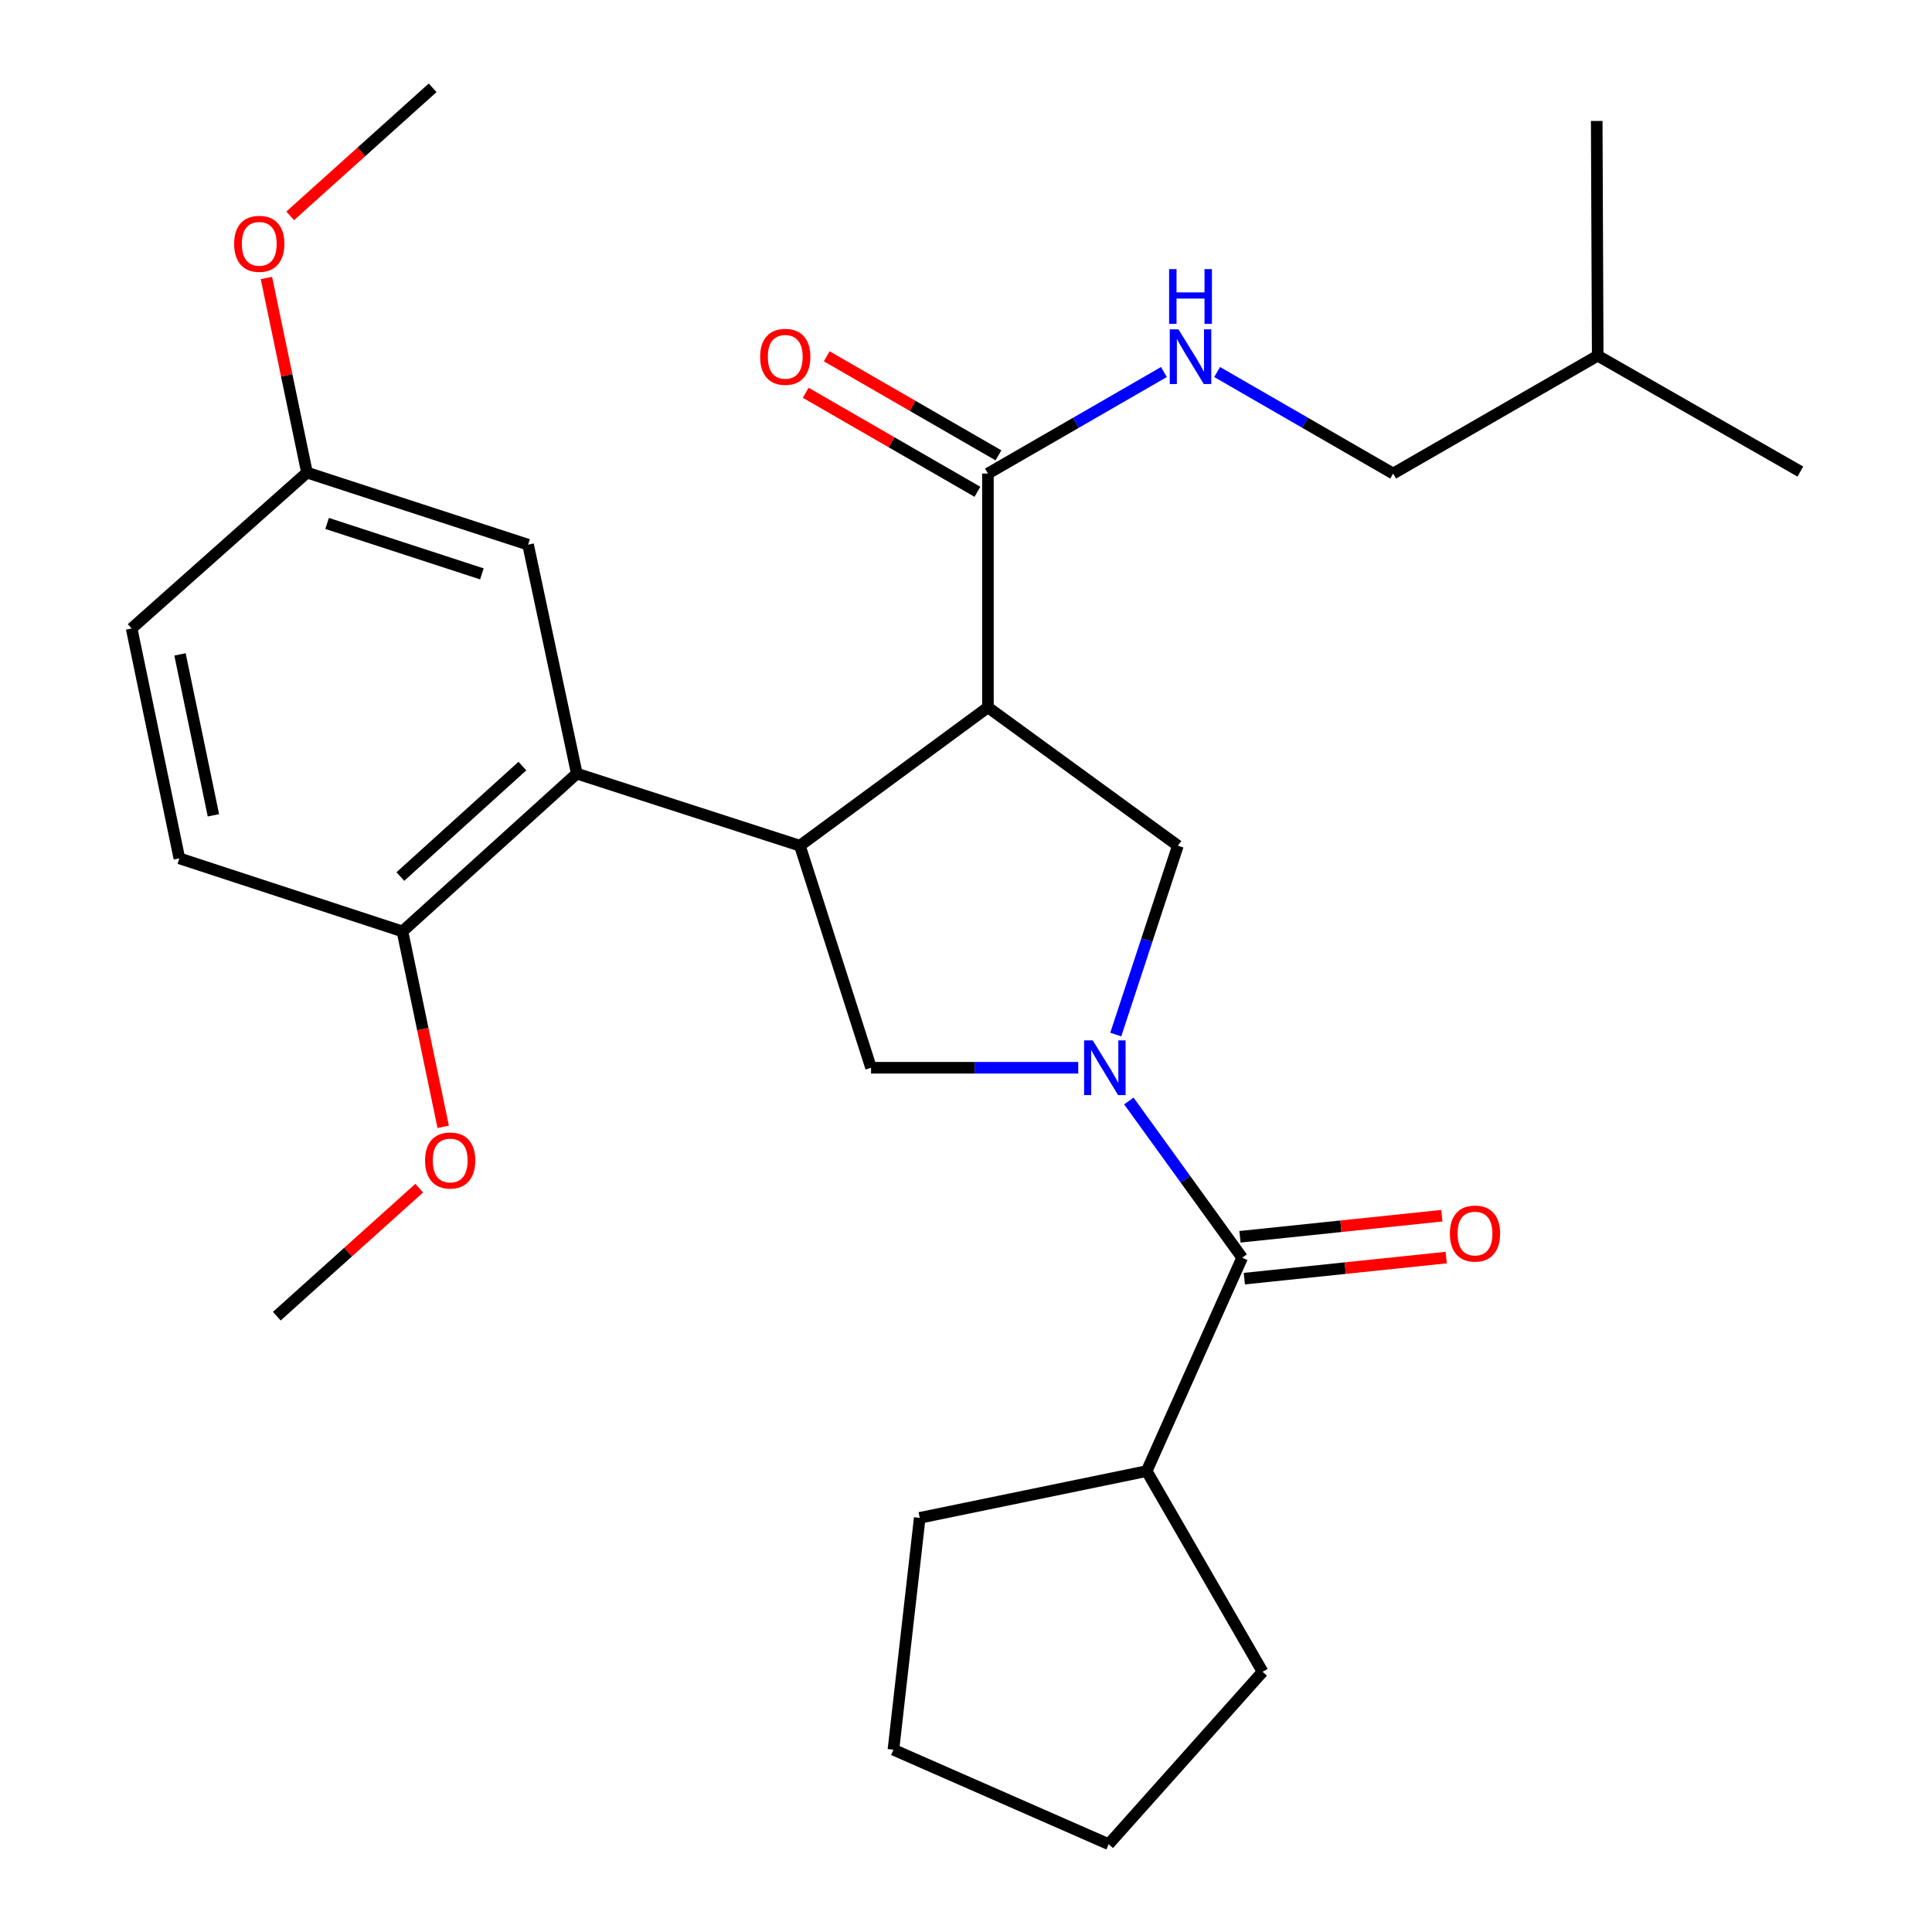 <?xml version='1.0' encoding='iso-8859-1'?>
<svg version='1.1' baseProfile='full'
              xmlns='http://www.w3.org/2000/svg'
                      xmlns:rdkit='http://www.rdkit.org/xml'
                      xmlns:xlink='http://www.w3.org/1999/xlink'
                  xml:space='preserve'
width='1000px' height='1000px' viewBox='0 0 1000 1000'>
<!-- END OF HEADER -->
<rect style='opacity:1.0;fill:#FFFFFF;stroke:none' width='1000' height='1000' x='0' y='0'> </rect>
<path class='bond-2' d='M 577.519,535.486 L 593.598,486.609' style='fill:none;fill-rule:evenodd;stroke:#0000FF;stroke-width:6px;stroke-linecap:butt;stroke-linejoin:miter;stroke-opacity:1' />
<path class='bond-2' d='M 593.598,486.609 L 609.676,437.731' style='fill:none;fill-rule:evenodd;stroke:#000000;stroke-width:6px;stroke-linecap:butt;stroke-linejoin:miter;stroke-opacity:1' />
<path class='bond-3' d='M 584.294,569.864 L 613.614,610.43' style='fill:none;fill-rule:evenodd;stroke:#0000FF;stroke-width:6px;stroke-linecap:butt;stroke-linejoin:miter;stroke-opacity:1' />
<path class='bond-3' d='M 613.614,610.43 L 642.934,650.995' style='fill:none;fill-rule:evenodd;stroke:#000000;stroke-width:6px;stroke-linecap:butt;stroke-linejoin:miter;stroke-opacity:1' />
<path class='bond-4' d='M 558.101,552.671 L 504.476,552.671' style='fill:none;fill-rule:evenodd;stroke:#0000FF;stroke-width:6px;stroke-linecap:butt;stroke-linejoin:miter;stroke-opacity:1' />
<path class='bond-4' d='M 504.476,552.671 L 450.85,552.671' style='fill:none;fill-rule:evenodd;stroke:#000000;stroke-width:6px;stroke-linecap:butt;stroke-linejoin:miter;stroke-opacity:1' />
<path class='bond-0' d='M 511.352,366.119 L 609.676,437.731' style='fill:none;fill-rule:evenodd;stroke:#000000;stroke-width:6px;stroke-linecap:butt;stroke-linejoin:miter;stroke-opacity:1' />
<path class='bond-6' d='M 511.352,366.119 L 511.352,245.115' style='fill:none;fill-rule:evenodd;stroke:#000000;stroke-width:6px;stroke-linecap:butt;stroke-linejoin:miter;stroke-opacity:1' />
<path class='bond-28' d='M 511.352,366.119 L 414.022,437.731' style='fill:none;fill-rule:evenodd;stroke:#000000;stroke-width:6px;stroke-linecap:butt;stroke-linejoin:miter;stroke-opacity:1' />
<path class='bond-1' d='M 414.022,437.731 L 450.85,552.671' style='fill:none;fill-rule:evenodd;stroke:#000000;stroke-width:6px;stroke-linecap:butt;stroke-linejoin:miter;stroke-opacity:1' />
<path class='bond-5' d='M 414.022,437.731 L 298.549,400.418' style='fill:none;fill-rule:evenodd;stroke:#000000;stroke-width:6px;stroke-linecap:butt;stroke-linejoin:miter;stroke-opacity:1' />
<path class='bond-10' d='M 644.066,661.828 L 696.311,656.372' style='fill:none;fill-rule:evenodd;stroke:#000000;stroke-width:6px;stroke-linecap:butt;stroke-linejoin:miter;stroke-opacity:1' />
<path class='bond-10' d='M 696.311,656.372 L 748.556,650.916' style='fill:none;fill-rule:evenodd;stroke:#FF0000;stroke-width:6px;stroke-linecap:butt;stroke-linejoin:miter;stroke-opacity:1' />
<path class='bond-10' d='M 641.803,640.161 L 694.048,634.705' style='fill:none;fill-rule:evenodd;stroke:#000000;stroke-width:6px;stroke-linecap:butt;stroke-linejoin:miter;stroke-opacity:1' />
<path class='bond-10' d='M 694.048,634.705 L 746.293,629.248' style='fill:none;fill-rule:evenodd;stroke:#FF0000;stroke-width:6px;stroke-linecap:butt;stroke-linejoin:miter;stroke-opacity:1' />
<path class='bond-12' d='M 642.934,650.995 L 593.518,761.433' style='fill:none;fill-rule:evenodd;stroke:#000000;stroke-width:6px;stroke-linecap:butt;stroke-linejoin:miter;stroke-opacity:1' />
<path class='bond-8' d='M 298.549,400.418 L 208.31,482.1' style='fill:none;fill-rule:evenodd;stroke:#000000;stroke-width:6px;stroke-linecap:butt;stroke-linejoin:miter;stroke-opacity:1' />
<path class='bond-8' d='M 270.393,396.519 L 207.226,453.697' style='fill:none;fill-rule:evenodd;stroke:#000000;stroke-width:6px;stroke-linecap:butt;stroke-linejoin:miter;stroke-opacity:1' />
<path class='bond-9' d='M 298.549,400.418 L 273.338,281.919' style='fill:none;fill-rule:evenodd;stroke:#000000;stroke-width:6px;stroke-linecap:butt;stroke-linejoin:miter;stroke-opacity:1' />
<path class='bond-7' d='M 511.352,245.115 L 556.899,218.835' style='fill:none;fill-rule:evenodd;stroke:#000000;stroke-width:6px;stroke-linecap:butt;stroke-linejoin:miter;stroke-opacity:1' />
<path class='bond-7' d='M 556.899,218.835 L 602.445,192.556' style='fill:none;fill-rule:evenodd;stroke:#0000FF;stroke-width:6px;stroke-linecap:butt;stroke-linejoin:miter;stroke-opacity:1' />
<path class='bond-11' d='M 516.794,235.679 L 472.354,210.05' style='fill:none;fill-rule:evenodd;stroke:#000000;stroke-width:6px;stroke-linecap:butt;stroke-linejoin:miter;stroke-opacity:1' />
<path class='bond-11' d='M 472.354,210.05 L 427.915,184.42' style='fill:none;fill-rule:evenodd;stroke:#FF0000;stroke-width:6px;stroke-linecap:butt;stroke-linejoin:miter;stroke-opacity:1' />
<path class='bond-11' d='M 505.911,254.55 L 461.471,228.921' style='fill:none;fill-rule:evenodd;stroke:#000000;stroke-width:6px;stroke-linecap:butt;stroke-linejoin:miter;stroke-opacity:1' />
<path class='bond-11' d='M 461.471,228.921 L 417.031,203.292' style='fill:none;fill-rule:evenodd;stroke:#FF0000;stroke-width:6px;stroke-linecap:butt;stroke-linejoin:miter;stroke-opacity:1' />
<path class='bond-15' d='M 629.978,192.554 L 675.536,218.834' style='fill:none;fill-rule:evenodd;stroke:#0000FF;stroke-width:6px;stroke-linecap:butt;stroke-linejoin:miter;stroke-opacity:1' />
<path class='bond-15' d='M 675.536,218.834 L 721.094,245.115' style='fill:none;fill-rule:evenodd;stroke:#000000;stroke-width:6px;stroke-linecap:butt;stroke-linejoin:miter;stroke-opacity:1' />
<path class='bond-13' d='M 208.31,482.1 L 92.837,444.279' style='fill:none;fill-rule:evenodd;stroke:#000000;stroke-width:6px;stroke-linecap:butt;stroke-linejoin:miter;stroke-opacity:1' />
<path class='bond-17' d='M 208.31,482.1 L 218.853,532.67' style='fill:none;fill-rule:evenodd;stroke:#000000;stroke-width:6px;stroke-linecap:butt;stroke-linejoin:miter;stroke-opacity:1' />
<path class='bond-17' d='M 218.853,532.67 L 229.396,583.241' style='fill:none;fill-rule:evenodd;stroke:#FF0000;stroke-width:6px;stroke-linecap:butt;stroke-linejoin:miter;stroke-opacity:1' />
<path class='bond-14' d='M 273.338,281.919 L 158.894,244.618' style='fill:none;fill-rule:evenodd;stroke:#000000;stroke-width:6px;stroke-linecap:butt;stroke-linejoin:miter;stroke-opacity:1' />
<path class='bond-14' d='M 249.421,297.037 L 169.31,270.926' style='fill:none;fill-rule:evenodd;stroke:#000000;stroke-width:6px;stroke-linecap:butt;stroke-linejoin:miter;stroke-opacity:1' />
<path class='bond-20' d='M 593.518,761.433 L 653.524,865.311' style='fill:none;fill-rule:evenodd;stroke:#000000;stroke-width:6px;stroke-linecap:butt;stroke-linejoin:miter;stroke-opacity:1' />
<path class='bond-21' d='M 593.518,761.433 L 476.049,785.639' style='fill:none;fill-rule:evenodd;stroke:#000000;stroke-width:6px;stroke-linecap:butt;stroke-linejoin:miter;stroke-opacity:1' />
<path class='bond-30' d='M 92.837,444.279 L 68.135,325.296' style='fill:none;fill-rule:evenodd;stroke:#000000;stroke-width:6px;stroke-linecap:butt;stroke-linejoin:miter;stroke-opacity:1' />
<path class='bond-30' d='M 110.462,422.003 L 93.171,338.715' style='fill:none;fill-rule:evenodd;stroke:#000000;stroke-width:6px;stroke-linecap:butt;stroke-linejoin:miter;stroke-opacity:1' />
<path class='bond-16' d='M 158.894,244.618 L 68.135,325.296' style='fill:none;fill-rule:evenodd;stroke:#000000;stroke-width:6px;stroke-linecap:butt;stroke-linejoin:miter;stroke-opacity:1' />
<path class='bond-18' d='M 158.894,244.618 L 148.397,194.262' style='fill:none;fill-rule:evenodd;stroke:#000000;stroke-width:6px;stroke-linecap:butt;stroke-linejoin:miter;stroke-opacity:1' />
<path class='bond-18' d='M 148.397,194.262 L 137.9,143.906' style='fill:none;fill-rule:evenodd;stroke:#FF0000;stroke-width:6px;stroke-linecap:butt;stroke-linejoin:miter;stroke-opacity:1' />
<path class='bond-19' d='M 721.094,245.115 L 826.97,184.104' style='fill:none;fill-rule:evenodd;stroke:#000000;stroke-width:6px;stroke-linecap:butt;stroke-linejoin:miter;stroke-opacity:1' />
<path class='bond-22' d='M 216.995,614.983 L 180.132,648.117' style='fill:none;fill-rule:evenodd;stroke:#FF0000;stroke-width:6px;stroke-linecap:butt;stroke-linejoin:miter;stroke-opacity:1' />
<path class='bond-22' d='M 180.132,648.117 L 143.27,681.252' style='fill:none;fill-rule:evenodd;stroke:#000000;stroke-width:6px;stroke-linecap:butt;stroke-linejoin:miter;stroke-opacity:1' />
<path class='bond-23' d='M 150.209,111.723 L 187.072,78.589' style='fill:none;fill-rule:evenodd;stroke:#FF0000;stroke-width:6px;stroke-linecap:butt;stroke-linejoin:miter;stroke-opacity:1' />
<path class='bond-23' d='M 187.072,78.589 L 223.935,45.455' style='fill:none;fill-rule:evenodd;stroke:#000000;stroke-width:6px;stroke-linecap:butt;stroke-linejoin:miter;stroke-opacity:1' />
<path class='bond-24' d='M 826.97,184.104 L 826.461,62.604' style='fill:none;fill-rule:evenodd;stroke:#000000;stroke-width:6px;stroke-linecap:butt;stroke-linejoin:miter;stroke-opacity:1' />
<path class='bond-25' d='M 826.97,184.104 L 931.865,244.086' style='fill:none;fill-rule:evenodd;stroke:#000000;stroke-width:6px;stroke-linecap:butt;stroke-linejoin:miter;stroke-opacity:1' />
<path class='bond-26' d='M 653.524,865.311 L 573.851,954.545' style='fill:none;fill-rule:evenodd;stroke:#000000;stroke-width:6px;stroke-linecap:butt;stroke-linejoin:miter;stroke-opacity:1' />
<path class='bond-27' d='M 476.049,785.639 L 462.433,905.65' style='fill:none;fill-rule:evenodd;stroke:#000000;stroke-width:6px;stroke-linecap:butt;stroke-linejoin:miter;stroke-opacity:1' />
<path class='bond-29' d='M 573.851,954.545 L 462.433,905.65' style='fill:none;fill-rule:evenodd;stroke:#000000;stroke-width:6px;stroke-linecap:butt;stroke-linejoin:miter;stroke-opacity:1' />
<path  class='atom-0' d='M 565.607 538.511
L 574.887 553.511
Q 575.807 554.991, 577.287 557.671
Q 578.767 560.351, 578.847 560.511
L 578.847 538.511
L 582.607 538.511
L 582.607 566.831
L 578.727 566.831
L 568.767 550.431
Q 567.607 548.511, 566.367 546.311
Q 565.167 544.111, 564.807 543.431
L 564.807 566.831
L 561.127 566.831
L 561.127 538.511
L 565.607 538.511
' fill='#0000FF'/>
<path  class='atom-8' d='M 609.951 170.453
L 619.231 185.453
Q 620.151 186.933, 621.631 189.613
Q 623.111 192.293, 623.191 192.453
L 623.191 170.453
L 626.951 170.453
L 626.951 198.773
L 623.071 198.773
L 613.111 182.373
Q 611.951 180.453, 610.711 178.253
Q 609.511 176.053, 609.151 175.373
L 609.151 198.773
L 605.471 198.773
L 605.471 170.453
L 609.951 170.453
' fill='#0000FF'/>
<path  class='atom-8' d='M 605.131 139.301
L 608.971 139.301
L 608.971 151.341
L 623.451 151.341
L 623.451 139.301
L 627.291 139.301
L 627.291 167.621
L 623.451 167.621
L 623.451 154.541
L 608.971 154.541
L 608.971 167.621
L 605.131 167.621
L 605.131 139.301
' fill='#0000FF'/>
<path  class='atom-11' d='M 750.454 638.488
Q 750.454 631.688, 753.814 627.888
Q 757.174 624.088, 763.454 624.088
Q 769.734 624.088, 773.094 627.888
Q 776.454 631.688, 776.454 638.488
Q 776.454 645.368, 773.054 649.288
Q 769.654 653.168, 763.454 653.168
Q 757.214 653.168, 753.814 649.288
Q 750.454 645.408, 750.454 638.488
M 763.454 649.968
Q 767.774 649.968, 770.094 647.088
Q 772.454 644.168, 772.454 638.488
Q 772.454 632.928, 770.094 630.128
Q 767.774 627.288, 763.454 627.288
Q 759.134 627.288, 756.774 630.088
Q 754.454 632.888, 754.454 638.488
Q 754.454 644.208, 756.774 647.088
Q 759.134 649.968, 763.454 649.968
' fill='#FF0000'/>
<path  class='atom-12' d='M 393.445 184.693
Q 393.445 177.893, 396.805 174.093
Q 400.165 170.293, 406.445 170.293
Q 412.725 170.293, 416.085 174.093
Q 419.445 177.893, 419.445 184.693
Q 419.445 191.573, 416.045 195.493
Q 412.645 199.373, 406.445 199.373
Q 400.205 199.373, 396.805 195.493
Q 393.445 191.613, 393.445 184.693
M 406.445 196.173
Q 410.765 196.173, 413.085 193.293
Q 415.445 190.373, 415.445 184.693
Q 415.445 179.133, 413.085 176.333
Q 410.765 173.493, 406.445 173.493
Q 402.125 173.493, 399.765 176.293
Q 397.445 179.093, 397.445 184.693
Q 397.445 190.413, 399.765 193.293
Q 402.125 196.173, 406.445 196.173
' fill='#FF0000'/>
<path  class='atom-18' d='M 220.012 600.667
Q 220.012 593.867, 223.372 590.067
Q 226.732 586.267, 233.012 586.267
Q 239.292 586.267, 242.652 590.067
Q 246.012 593.867, 246.012 600.667
Q 246.012 607.547, 242.612 611.467
Q 239.212 615.347, 233.012 615.347
Q 226.772 615.347, 223.372 611.467
Q 220.012 607.587, 220.012 600.667
M 233.012 612.147
Q 237.332 612.147, 239.652 609.267
Q 242.012 606.347, 242.012 600.667
Q 242.012 595.107, 239.652 592.307
Q 237.332 589.467, 233.012 589.467
Q 228.692 589.467, 226.332 592.267
Q 224.012 595.067, 224.012 600.667
Q 224.012 606.387, 226.332 609.267
Q 228.692 612.147, 233.012 612.147
' fill='#FF0000'/>
<path  class='atom-19' d='M 121.192 126.2
Q 121.192 119.4, 124.552 115.6
Q 127.912 111.8, 134.192 111.8
Q 140.472 111.8, 143.832 115.6
Q 147.192 119.4, 147.192 126.2
Q 147.192 133.08, 143.792 137
Q 140.392 140.88, 134.192 140.88
Q 127.952 140.88, 124.552 137
Q 121.192 133.12, 121.192 126.2
M 134.192 137.68
Q 138.512 137.68, 140.832 134.8
Q 143.192 131.88, 143.192 126.2
Q 143.192 120.64, 140.832 117.84
Q 138.512 115, 134.192 115
Q 129.872 115, 127.512 117.8
Q 125.192 120.6, 125.192 126.2
Q 125.192 131.92, 127.512 134.8
Q 129.872 137.68, 134.192 137.68
' fill='#FF0000'/>
</svg>
